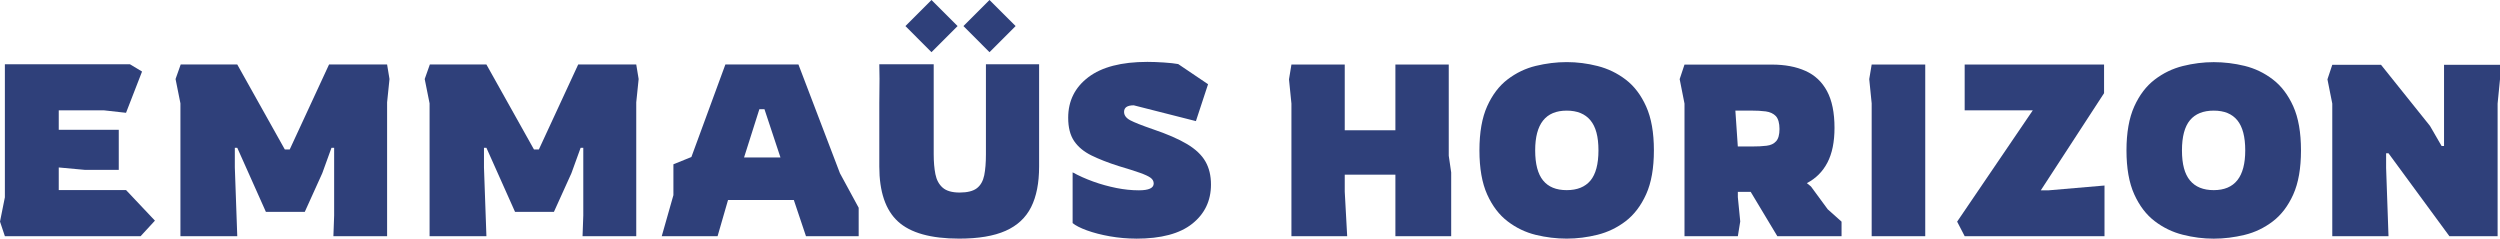 <?xml version="1.0" encoding="UTF-8"?> <svg xmlns="http://www.w3.org/2000/svg" id="Calque_2" data-name="Calque 2" viewBox="0 0 574.46 54.84"><defs><style> .cls-1 { fill: #2f407a; stroke-width: 0px; } </style></defs><g id="Calque_2-2" data-name="Calque 2"><g id="Calque_2-2" data-name="Calque 2-2"><g id="Calque_1-2" data-name="Calque 1-2"><g><polygon class="cls-1" points="1.12 54.27 0 50.92 1.12 45.34 1.12 14.76 29.85 14.76 32.64 16.44 28.96 25.92 23.94 25.36 13.5 25.36 13.5 29.83 27.29 29.83 27.29 39.04 19.59 39.04 13.5 38.48 13.5 43.67 28.96 43.67 35.6 50.7 32.31 54.27 1.12 54.27"></polygon><polygon class="cls-1" points="41.46 54.27 41.46 23.75 40.34 18.16 41.52 14.82 54.52 14.82 65.45 34.35 66.57 34.35 75.61 14.82 88.95 14.82 89.5 18.16 88.95 23.52 88.95 54.27 76.61 54.27 76.78 49.53 76.78 33.96 76.17 33.96 74.05 39.81 70.03 48.69 61.1 48.69 54.52 33.96 53.96 33.96 53.96 38.48 54.52 54.27 41.46 54.27"></polygon><polygon class="cls-1" points="98.71 54.27 98.71 23.75 97.59 18.16 98.77 14.82 111.77 14.82 122.7 34.35 123.82 34.35 132.86 14.82 146.2 14.82 146.75 18.16 146.2 23.52 146.2 54.27 133.86 54.27 134.03 49.53 134.03 33.96 133.42 33.96 131.3 39.81 127.28 48.69 118.35 48.69 111.77 33.96 111.21 33.96 111.21 38.48 111.77 54.27 98.71 54.27"></polygon><path class="cls-1" d="M170.97,36.19h8.37l-3.68-11.1h-1.17l-3.52,11.1ZM152.06,54.27l2.68-9.43v-7.09l4.13-1.67,7.81-21.26h16.79l9.54,25,4.3,7.92v6.53h-12.11l-2.79-8.31h-15.12l-2.4,8.31h-12.83Z"></path><path class="cls-1" d="M227.37,11.99l-5.99-6,5.99-5.99,6,5.99-6,6ZM214.04,11.99l-5.99-6,5.99-5.99,6,5.99-6,6ZM220.41,54.83c-6.51,0-11.2-1.31-14.06-3.93-2.87-2.62-4.3-6.84-4.3-12.64v-14.51l.05-5.63-.05-3.35h12.5v20.7c0,1.71.13,3.23.39,4.55s.82,2.35,1.67,3.1c.86.75,2.16,1.12,3.91,1.12s3.1-.33,3.96-1,1.41-1.65,1.68-2.96c.26-1.3.39-2.9.39-4.8V14.76h12.22v23.49c0,3.8-.61,6.91-1.84,9.35s-3.18,4.25-5.86,5.44c-2.68,1.19-6.23,1.79-10.66,1.79"></path><path class="cls-1" d="M261.09,54.83c-2.05,0-4.06-.18-6.06-.53-1.99-.35-3.75-.81-5.27-1.36-1.53-.56-2.62-1.12-3.29-1.68v-11.66c1.41.78,3,1.49,4.74,2.12,1.75.63,3.53,1.12,5.33,1.48,1.8.36,3.52.53,5.16.53,2.27,0,3.4-.52,3.4-1.56,0-.52-.23-.96-.7-1.31-.47-.35-1.28-.73-2.43-1.14s-2.79-.93-4.91-1.56c-2.46-.78-4.55-1.6-6.28-2.45-1.73-.86-3.05-1.95-3.96-3.29s-1.37-3.12-1.37-5.36c0-3.87,1.54-6.97,4.63-9.32,3.09-2.34,7.61-3.52,13.56-3.52,1.19,0,2.46.05,3.82.14,1.36.09,2.45.21,3.27.36l6.86,4.63-2.79,8.48-14.28-3.63c-1.49,0-2.23.5-2.23,1.51,0,.78.47,1.42,1.42,1.93.95.5,2.67,1.18,5.16,2.04,3.31,1.12,5.94,2.26,7.9,3.43,1.95,1.17,3.36,2.5,4.21,3.99.86,1.49,1.28,3.26,1.28,5.3,0,3.72-1.43,6.72-4.3,9.01s-7.16,3.43-12.89,3.43"></path></g></g></g><g><polygon class="cls-1" points="535.92 54.27 535.92 23.8 534.81 18.23 535.92 14.89 547.12 14.89 558.37 28.93 561.04 33.55 561.6 33.55 561.6 14.89 574.46 14.89 574.46 18.23 573.91 23.8 573.91 54.27 562.83 54.27 548.84 35.22 548.29 35.22 548.29 38.56 548.84 54.27 535.92 54.27"></polygon><polygon class="cls-1" points="296.75 54.27 296.75 23.8 296.19 18.23 296.75 14.83 309 14.83 309 29.93 320.64 29.93 320.64 14.83 332.9 14.83 332.9 35.78 333.46 39.62 333.46 54.27 320.64 54.27 320.64 40.13 309 40.13 309 44.02 309.56 54.27 296.75 54.27"></polygon><path class="cls-1" d="M360,54.83c-2.38,0-4.75-.29-7.1-.86-2.36-.58-4.51-1.61-6.46-3.1-1.95-1.48-3.52-3.54-4.71-6.18s-1.78-6.02-1.78-10.14.59-7.5,1.78-10.14,2.76-4.7,4.71-6.18,4.1-2.52,6.46-3.09,4.72-.87,7.1-.87,4.74.3,7.1.9,4.51,1.63,6.46,3.12c1.95,1.48,3.52,3.55,4.7,6.18,1.19,2.64,1.78,6,1.78,10.08s-.59,7.45-1.78,10.08c-1.19,2.64-2.76,4.7-4.7,6.19-1.95,1.49-4.11,2.53-6.46,3.12-2.36.59-4.73.89-7.1.89M360,43.69c2.41,0,4.23-.73,5.46-2.2,1.22-1.47,1.84-3.78,1.84-6.94s-.61-5.42-1.84-6.9c-1.23-1.49-3.05-2.23-5.46-2.23-4.83,0-7.24,3.04-7.24,9.13,0,3.12.6,5.42,1.81,6.91s3.01,2.23,5.43,2.23"></path><path class="cls-1" d="M508.68,14.28c2.38,0,4.75.29,7.1.86,2.36.58,4.51,1.61,6.46,3.1,1.95,1.48,3.52,3.54,4.71,6.18s1.78,6.02,1.78,10.14-.59,7.5-1.78,10.14-2.76,4.7-4.71,6.18c-1.95,1.48-4.1,2.52-6.46,3.09s-4.72.87-7.1.87-4.74-.3-7.1-.9c-2.36-.59-4.51-1.63-6.46-3.12-1.95-1.48-3.52-3.55-4.71-6.18-1.19-2.64-1.78-6-1.78-10.08s.6-7.45,1.78-10.08c1.19-2.64,2.76-4.7,4.71-6.19s4.1-2.53,6.46-3.12c2.36-.59,4.73-.89,7.1-.89M508.68,25.42c-2.41,0-4.23.73-5.46,2.2-1.22,1.47-1.84,3.78-1.84,6.94s.61,5.42,1.84,6.9c1.23,1.49,3.05,2.23,5.46,2.23,4.83,0,7.24-3.04,7.24-9.13,0-3.12-.6-5.42-1.81-6.91-1.21-1.49-3.01-2.23-5.43-2.23"></path><path class="cls-1" d="M387.07,54.27v-30.47l-1.11-5.62,1.11-3.34h20.05c3.01,0,5.59.48,7.74,1.45,2.16.96,3.81,2.51,4.96,4.65s1.72,4.95,1.72,8.44c0,3.23-.54,5.89-1.62,7.96-1.08,2.08-2.65,3.66-4.73,4.74l.95.78,3.84,5.23,3.18,2.84v3.34h-14.76l-6.12-10.19h-2.95v1.23l.55,5.57-.55,3.4h-12.26,0ZM399.32,33.66h3.23c1.3,0,2.42-.05,3.37-.17.95-.11,1.68-.45,2.2-1.03.52-.57.78-1.51.78-2.82s-.28-2.35-.83-2.95c-.56-.59-1.33-.95-2.31-1.09-.99-.13-2.13-.19-3.43-.19h-3.57l.56,8.24h0Z"></path><polygon class="cls-1" points="430.08 54.27 430.08 23.75 429.52 18.18 430.08 14.83 442.39 14.83 442.39 54.27 430.08 54.27"></polygon><polygon class="cls-1" points="451.45 54.27 449.72 50.93 467.1 25.36 451.45 25.36 451.45 14.83 483.48 14.83 483.48 21.41 468.94 43.74 470.66 43.74 483.58 42.63 483.58 54.27 451.45 54.27"></polygon></g></g></svg> 